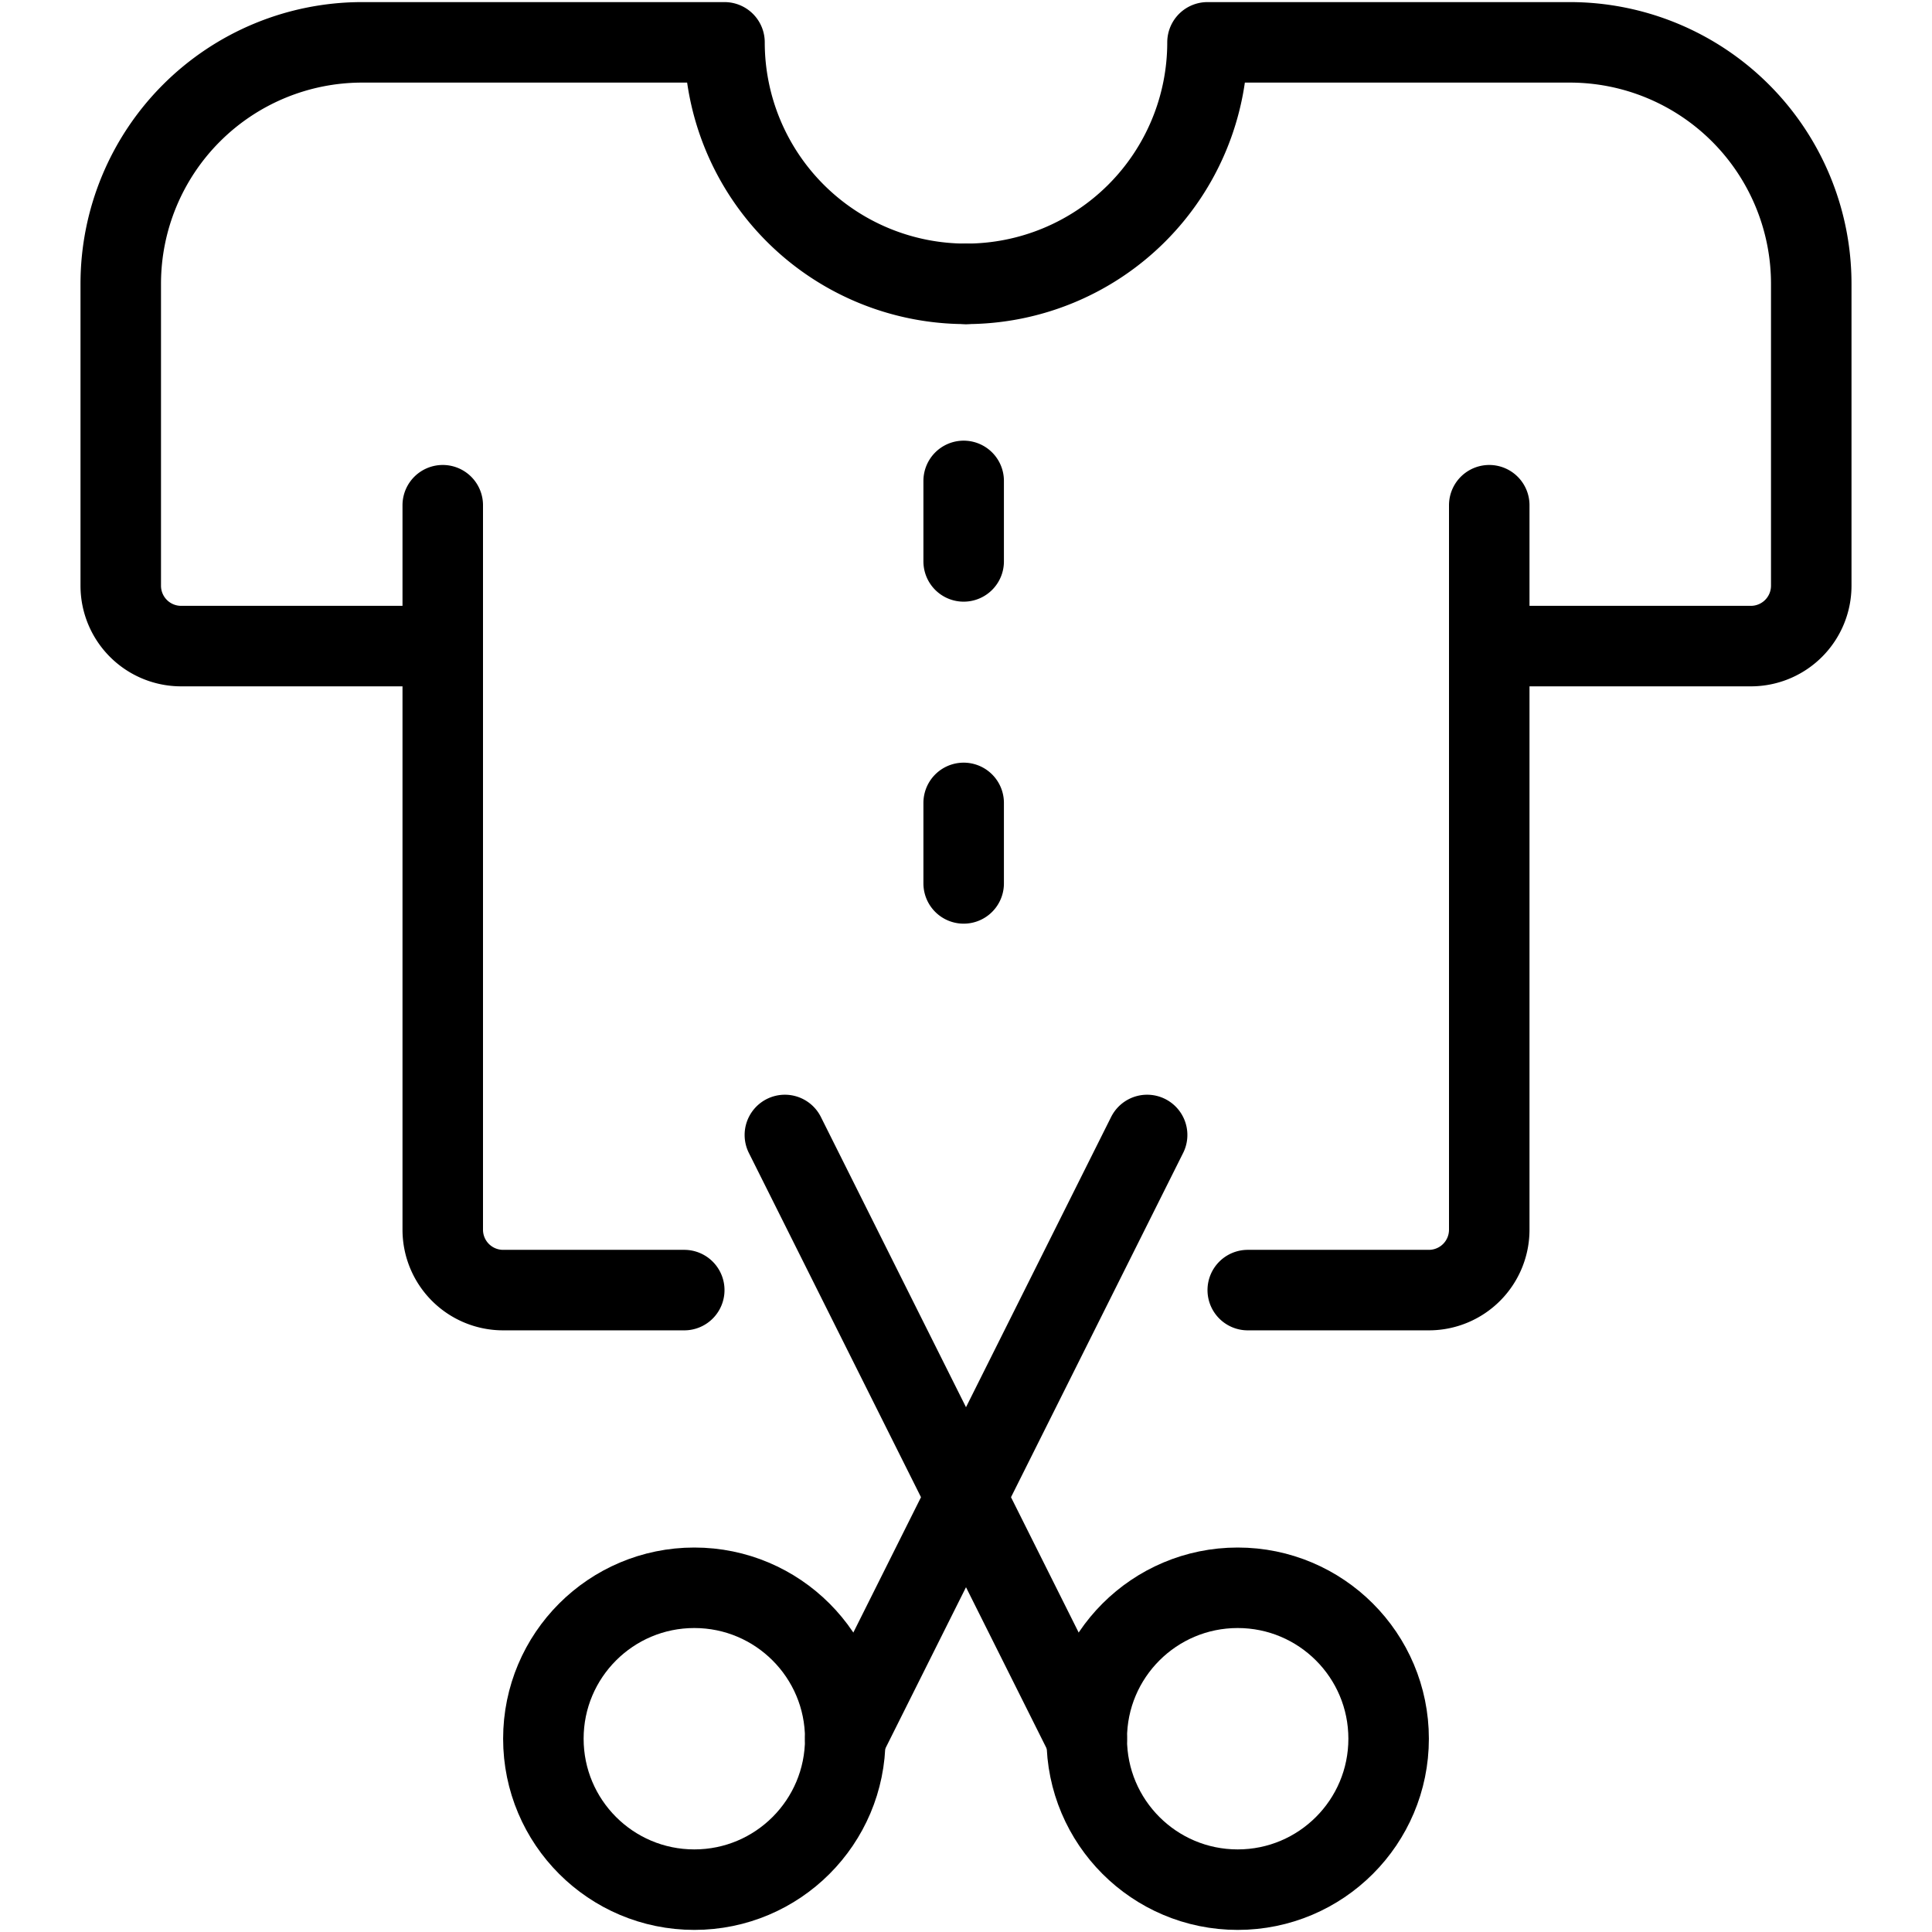 <svg xmlns="http://www.w3.org/2000/svg" viewBox="0 0 24 24" stroke="black"><defs><style>.a{fill:none;stroke:#000;stroke-linecap:round;stroke-linejoin:round}</style></defs><circle class="a" cx="8.625" cy="21.599" r="1.875"/><circle class="a" cx="15.375" cy="21.599" r="1.875"/><path class="a" d="m10.5 21.599 3.75-7.5m-.75 7.5-3.75-7.5M5.5 6.276v9a.75.75 0 0 0 .75.75H8.5"/><path class="a" d="M12 3.526a3 3 0 0 1-3-3H4.5a3 3 0 0 0-3 3v3.75a.75.75 0 0 0 .75.75H5.5m10 8h2.25a.75.75 0 0 0 .75-.75v-9"/><path class="a" d="M18.5 8.026h3.25a.75.75 0 0 0 .75-.75v-3.75a3 3 0 0 0-3-3H15a3 3 0 0 1-3 3m-.029 2.448v1m0 3v1"/></svg>